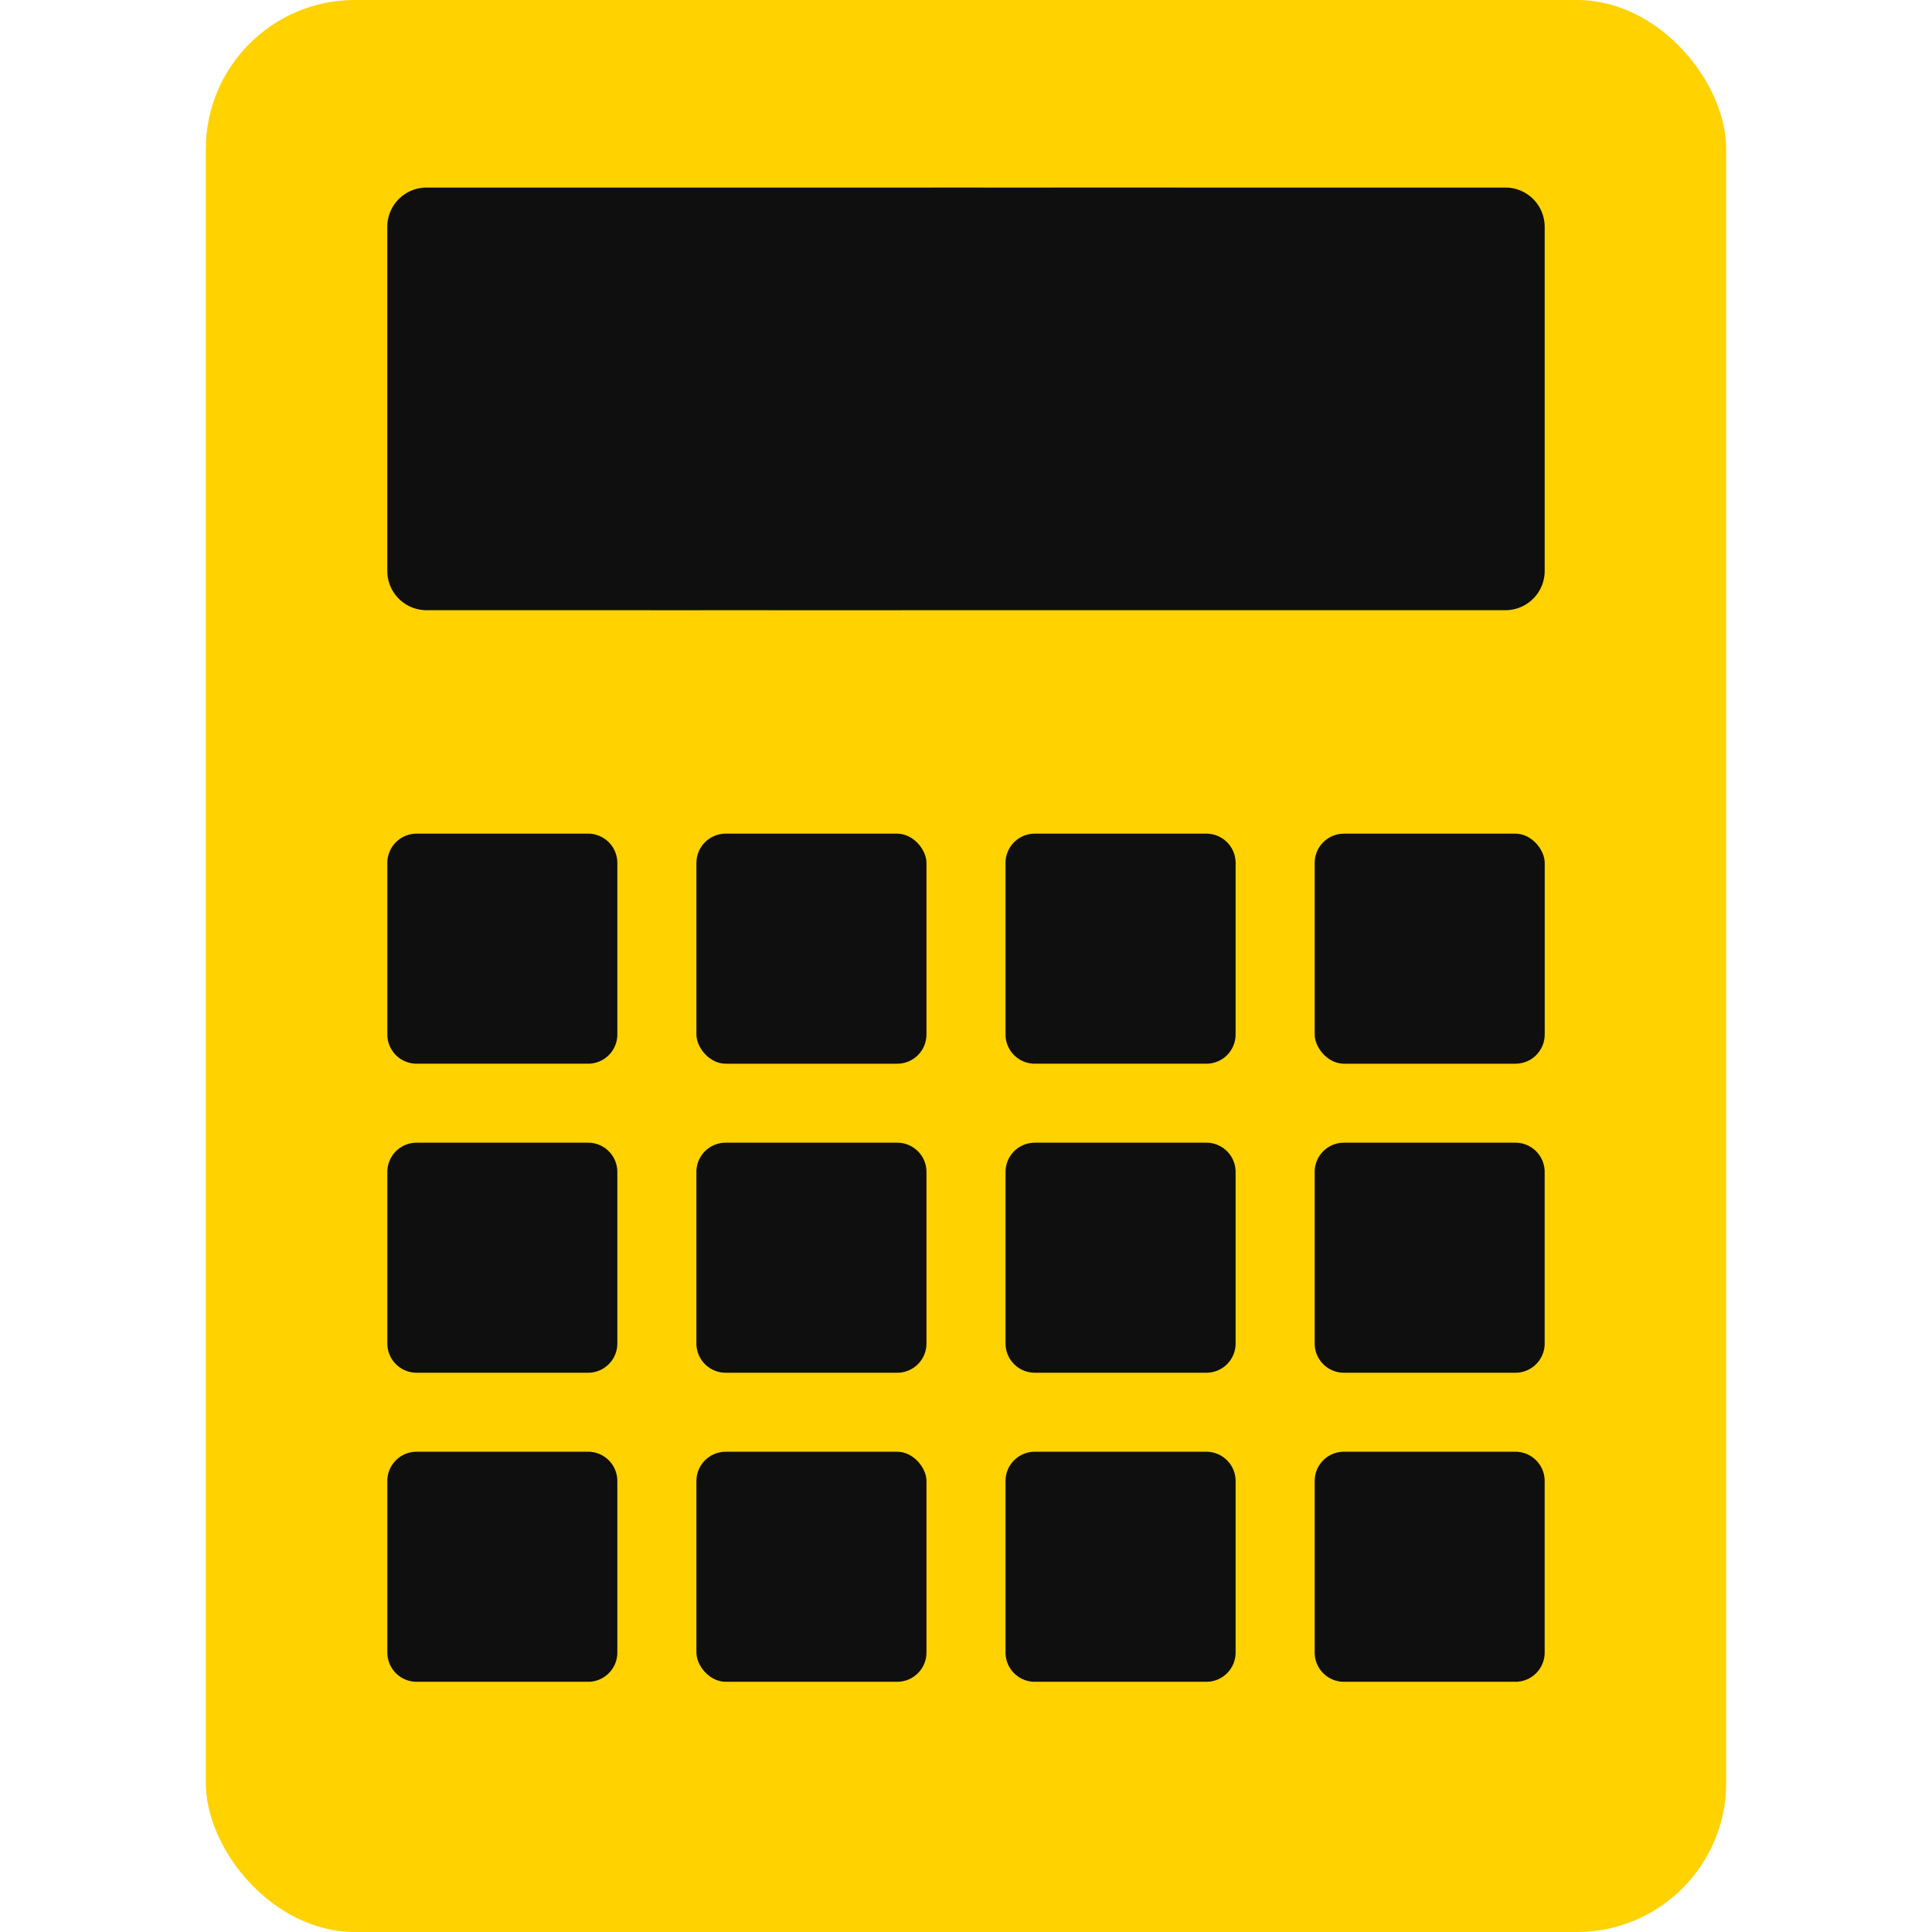 <?xml version="1.0" encoding="UTF-8"?> <svg xmlns="http://www.w3.org/2000/svg" xmlns:xlink="http://www.w3.org/1999/xlink" xmlns:svgjs="http://svgjs.com/svgjs" width="512" height="512" x="0" y="0" viewBox="0 0 128 128" style="enable-background:new 0 0 512 512" xml:space="preserve" class=""> <g> <rect xmlns="http://www.w3.org/2000/svg" fill="#ffd200" height="128" rx="9.883" width="100.73" x="13.635" data-original="#43567c" style="" class=""></rect> <path xmlns="http://www.w3.org/2000/svg" d="m102.339 15.027v22.8a2.6 2.6 0 0 1 -2.6 2.6h-71.48a2.6 2.6 0 0 1 -2.6-2.6v-22.8a2.6 2.6 0 0 1 2.6-2.6h71.481a2.6 2.6 0 0 1 2.599 2.6z" fill="#0f0f0f" data-original="#6bb3d9" style="" class=""></path> <path xmlns="http://www.w3.org/2000/svg" d="m27.6 55.232h11.362a1.938 1.938 0 0 1 1.938 1.937v11.367a1.937 1.937 0 0 1 -1.937 1.937h-11.363a1.938 1.938 0 0 1 -1.938-1.938v-11.366a1.938 1.938 0 0 1 1.938-1.937z" fill="#0f0f0f" data-original="#bac2d3" style="" class=""></path> <rect xmlns="http://www.w3.org/2000/svg" fill="#0f0f0f" height="11.129" rx="1.415" width="11.129" x="27.715" y="57.288" data-original="#c7d0e0" style="" class=""></rect> <rect xmlns="http://www.w3.org/2000/svg" fill="#0f0f0f" height="15.242" rx="1.938" width="15.242" x="46.139" y="55.232" data-original="#bac2d3" style="" class=""></rect> <rect xmlns="http://www.w3.org/2000/svg" fill="#0f0f0f" height="11.129" rx="1.415" width="11.129" x="48.195" y="57.288" data-original="#c7d0e0" style="" class=""></rect> <path xmlns="http://www.w3.org/2000/svg" d="m68.557 55.232h11.367a1.938 1.938 0 0 1 1.938 1.938v11.366a1.937 1.937 0 0 1 -1.937 1.937h-11.368a1.938 1.938 0 0 1 -1.938-1.938v-11.366a1.938 1.938 0 0 1 1.938-1.937z" fill="#0f0f0f" data-original="#bac2d3" style="" class=""></path> <rect xmlns="http://www.w3.org/2000/svg" fill="#0f0f0f" height="11.129" rx="1.415" width="11.129" x="68.676" y="57.288" data-original="#c7d0e0" style="" class=""></rect> <rect xmlns="http://www.w3.org/2000/svg" fill="#0f0f0f" height="15.242" rx="1.938" width="15.242" x="87.1" y="55.232" data-original="#bac2d3" style="" class=""></rect> <rect xmlns="http://www.w3.org/2000/svg" fill="#0f0f0f" height="11.129" rx="1.415" width="11.129" x="89.157" y="57.288" data-original="#c7d0e0" style="" class=""></rect> <path xmlns="http://www.w3.org/2000/svg" d="m27.6 75.706h11.362a1.938 1.938 0 0 1 1.938 1.938v11.366a1.937 1.937 0 0 1 -1.937 1.937h-11.363a1.938 1.938 0 0 1 -1.938-1.938v-11.365a1.938 1.938 0 0 1 1.938-1.938z" fill="#0f0f0f" data-original="#bac2d3" style="" class=""></path> <rect xmlns="http://www.w3.org/2000/svg" fill="#0f0f0f" height="11.129" rx="1.415" width="11.129" x="27.715" y="77.763" data-original="#c7d0e0" style="" class=""></rect> <path xmlns="http://www.w3.org/2000/svg" d="m48.076 75.706h11.367a1.938 1.938 0 0 1 1.938 1.938v11.366a1.937 1.937 0 0 1 -1.937 1.937h-11.368a1.938 1.938 0 0 1 -1.938-1.938v-11.365a1.938 1.938 0 0 1 1.938-1.938z" fill="#0f0f0f" data-original="#bac2d3" style="" class=""></path> <rect xmlns="http://www.w3.org/2000/svg" fill="#0f0f0f" height="11.129" rx="1.415" width="11.129" x="48.195" y="77.763" data-original="#c7d0e0" style="" class=""></rect> <path xmlns="http://www.w3.org/2000/svg" d="m68.557 75.706h11.367a1.938 1.938 0 0 1 1.938 1.938v11.366a1.937 1.937 0 0 1 -1.937 1.937h-11.368a1.938 1.938 0 0 1 -1.938-1.938v-11.365a1.938 1.938 0 0 1 1.938-1.938z" fill="#0f0f0f" data-original="#bac2d3" style="" class=""></path> <rect xmlns="http://www.w3.org/2000/svg" fill="#0f0f0f" height="11.129" rx="1.415" width="11.129" x="68.676" y="77.763" data-original="#c7d0e0" style="" class=""></rect> <path xmlns="http://www.w3.org/2000/svg" d="m89.038 75.706h11.362a1.938 1.938 0 0 1 1.938 1.938v11.366a1.937 1.937 0 0 1 -1.937 1.937h-11.363a1.938 1.938 0 0 1 -1.938-1.937v-11.366a1.938 1.938 0 0 1 1.938-1.938z" fill="#0f0f0f" data-original="#bac2d3" style="" class=""></path> <rect xmlns="http://www.w3.org/2000/svg" fill="#0f0f0f" height="11.129" rx="1.415" width="11.129" x="89.157" y="77.763" data-original="#c7d0e0" style="" class=""></rect> <path xmlns="http://www.w3.org/2000/svg" d="m27.6 96.181h11.362a1.938 1.938 0 0 1 1.938 1.937v11.367a1.937 1.937 0 0 1 -1.937 1.937h-11.363a1.938 1.938 0 0 1 -1.938-1.938v-11.366a1.938 1.938 0 0 1 1.938-1.937z" fill="#0f0f0f" data-original="#bac2d3" style="" class=""></path> <rect xmlns="http://www.w3.org/2000/svg" fill="#0f0f0f" height="11.129" rx="1.415" width="11.129" x="27.715" y="98.237" data-original="#c7d0e0" style="" class=""></rect> <rect xmlns="http://www.w3.org/2000/svg" fill="#0f0f0f" height="15.242" rx="1.938" width="15.242" x="46.139" y="96.181" data-original="#bac2d3" style="" class=""></rect> <rect xmlns="http://www.w3.org/2000/svg" fill="#0f0f0f" height="11.129" rx="1.415" width="11.129" x="48.195" y="98.237" data-original="#c7d0e0" style="" class=""></rect> <path xmlns="http://www.w3.org/2000/svg" d="m68.557 96.181h11.367a1.938 1.938 0 0 1 1.938 1.938v11.367a1.937 1.937 0 0 1 -1.937 1.937h-11.368a1.938 1.938 0 0 1 -1.938-1.938v-11.367a1.938 1.938 0 0 1 1.938-1.937z" fill="#0f0f0f" data-original="#bac2d3" style="" class=""></path> <rect xmlns="http://www.w3.org/2000/svg" fill="#0f0f0f" height="11.129" rx="1.415" width="11.129" x="68.676" y="98.237" data-original="#c7d0e0" style="" class=""></rect> <path xmlns="http://www.w3.org/2000/svg" d="m89.038 96.181h11.362a1.938 1.938 0 0 1 1.938 1.938v11.367a1.937 1.937 0 0 1 -1.937 1.937h-11.363a1.938 1.938 0 0 1 -1.938-1.938v-11.367a1.938 1.938 0 0 1 1.938-1.937z" fill="#0f0f0f" data-original="#bac2d3" style="" class=""></path> <rect xmlns="http://www.w3.org/2000/svg" fill="#0f0f0f" height="11.129" rx="1.415" width="11.129" x="89.157" y="98.237" data-original="#c7d0e0" style="" class=""></rect> <g xmlns="http://www.w3.org/2000/svg" fill="#fff" opacity=".25"> <path d="m65.127 12.428-18.63 27.998h-3.417l18.617-27.998z" fill="#0f0f0f" data-original="#ffffff" style="" class=""></path> <path d="m78.366 12.428-18.631 27.998h-8.769l18.63-27.998z" fill="#0f0f0f" data-original="#ffffff" style="" class=""></path> </g> </g> </svg> 